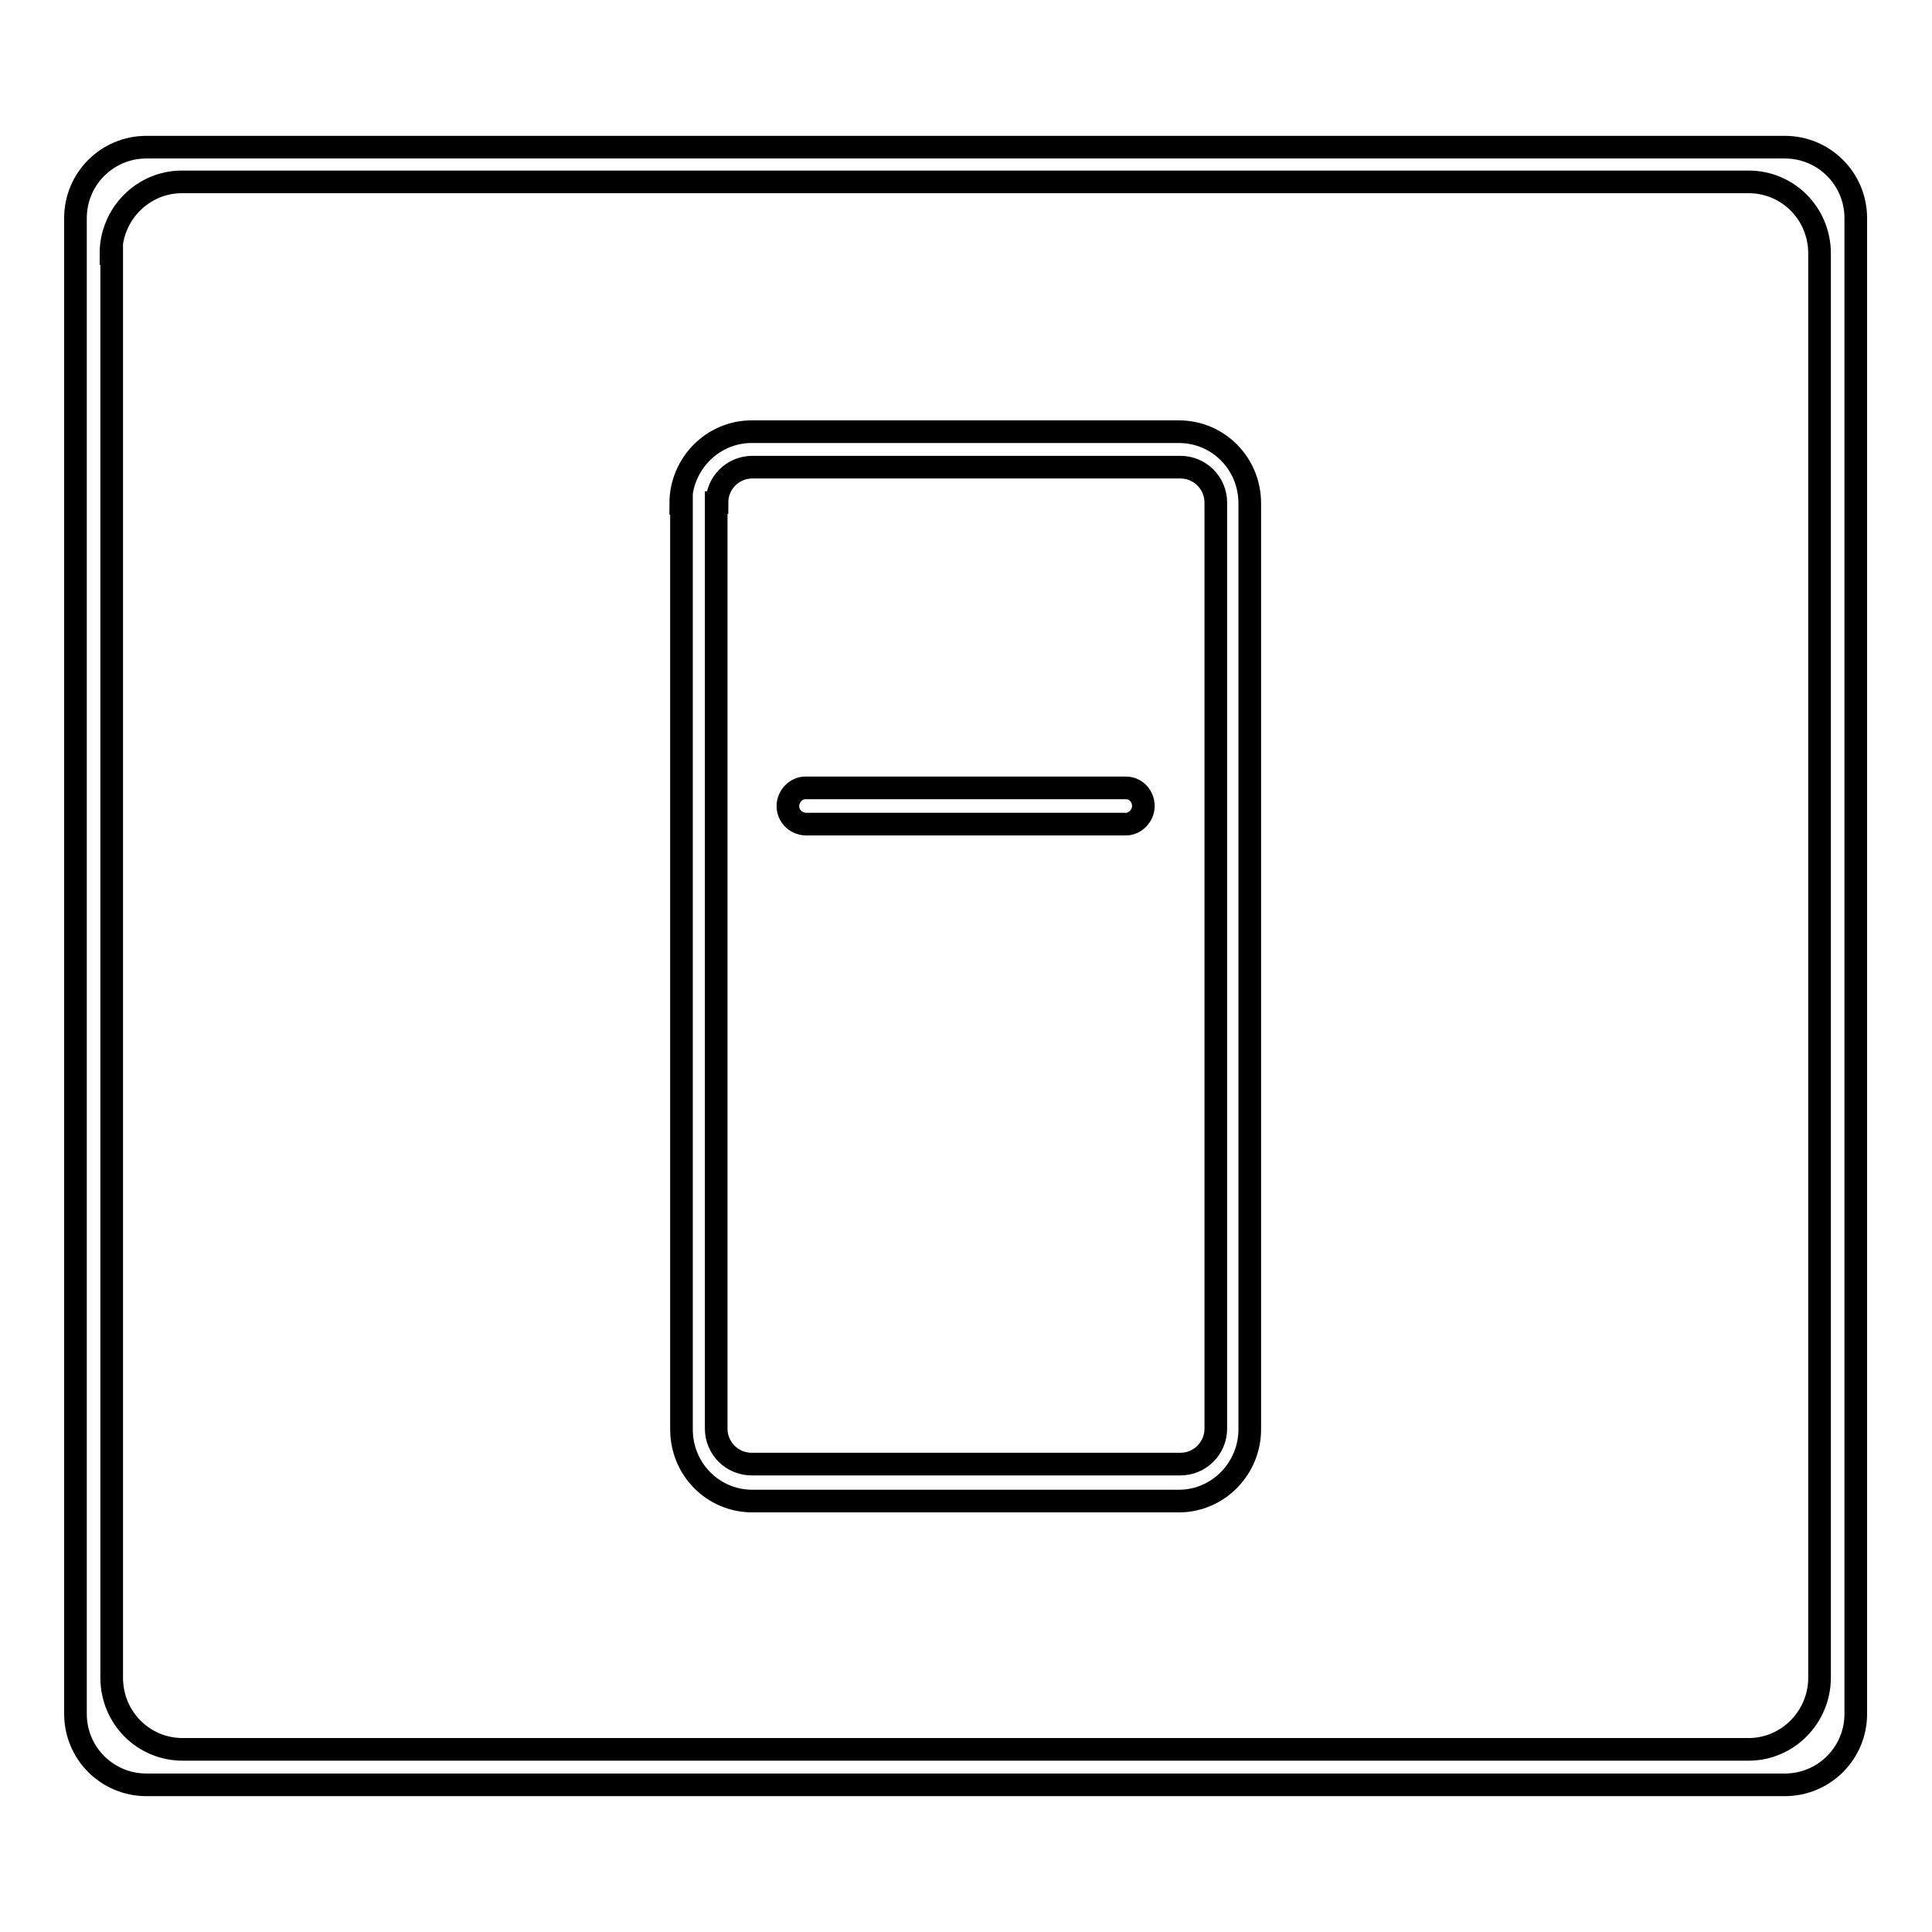 <?xml version="1.0" encoding="utf-8"?>
<!-- Svg Vector Icons : http://www.onlinewebfonts.com/icon -->
<!DOCTYPE svg PUBLIC "-//W3C//DTD SVG 1.1//EN" "http://www.w3.org/Graphics/SVG/1.1/DTD/svg11.dtd">
<svg version="1.1" xmlns="http://www.w3.org/2000/svg" xmlns:xlink="http://www.w3.org/1999/xlink" x="0px" y="0px" viewBox="0 0 256 256" enable-background="new 0 0 256 256" xml:space="preserve">
<g><g><path stroke-width="3" fill-opacity="0" stroke="#000000"  d="M10,28.9c0-5.2,4.2-9.4,9.4-9.4h217.1c5.2,0,9.4,4.2,9.4,9.4v198.2c0,5.2-4.2,9.4-9.4,9.4H19.4c-5.2,0-9.4-4.2-9.4-9.4V28.9L10,28.9z M14.7,33.6c0-5.2,4.2-9.5,9.4-9.5h207.6c5.2,0,9.4,4.2,9.4,9.5v188.7c0,5.2-4.2,9.5-9.4,9.5H24.2c-5.2,0-9.4-4.2-9.4-9.5V33.6L14.7,33.6z M95,66.6c0-2.6,2.1-4.7,4.7-4.7h56.7c2.6,0,4.7,2.1,4.7,4.7v122.7c0,2.6-2.1,4.7-4.7,4.7H99.6c-2.6,0-4.7-2.1-4.7-4.7V66.6L95,66.6z M90.2,66.7c0-5.2,4.2-9.5,9.4-9.5h56.6c5.2,0,9.4,4.2,9.4,9.5v122.7c0,5.2-4.2,9.5-9.4,9.5H99.7c-5.2,0-9.4-4.2-9.4-9.5V66.7L90.2,66.7z M104.4,106.8c0-1.3,1.1-2.4,2.3-2.4h42.5c1.3,0,2.3,1.1,2.3,2.4s-1.1,2.4-2.3,2.4h-42.5C105.4,109.1,104.4,108.1,104.4,106.8L104.4,106.8z"/></g></g>
</svg>